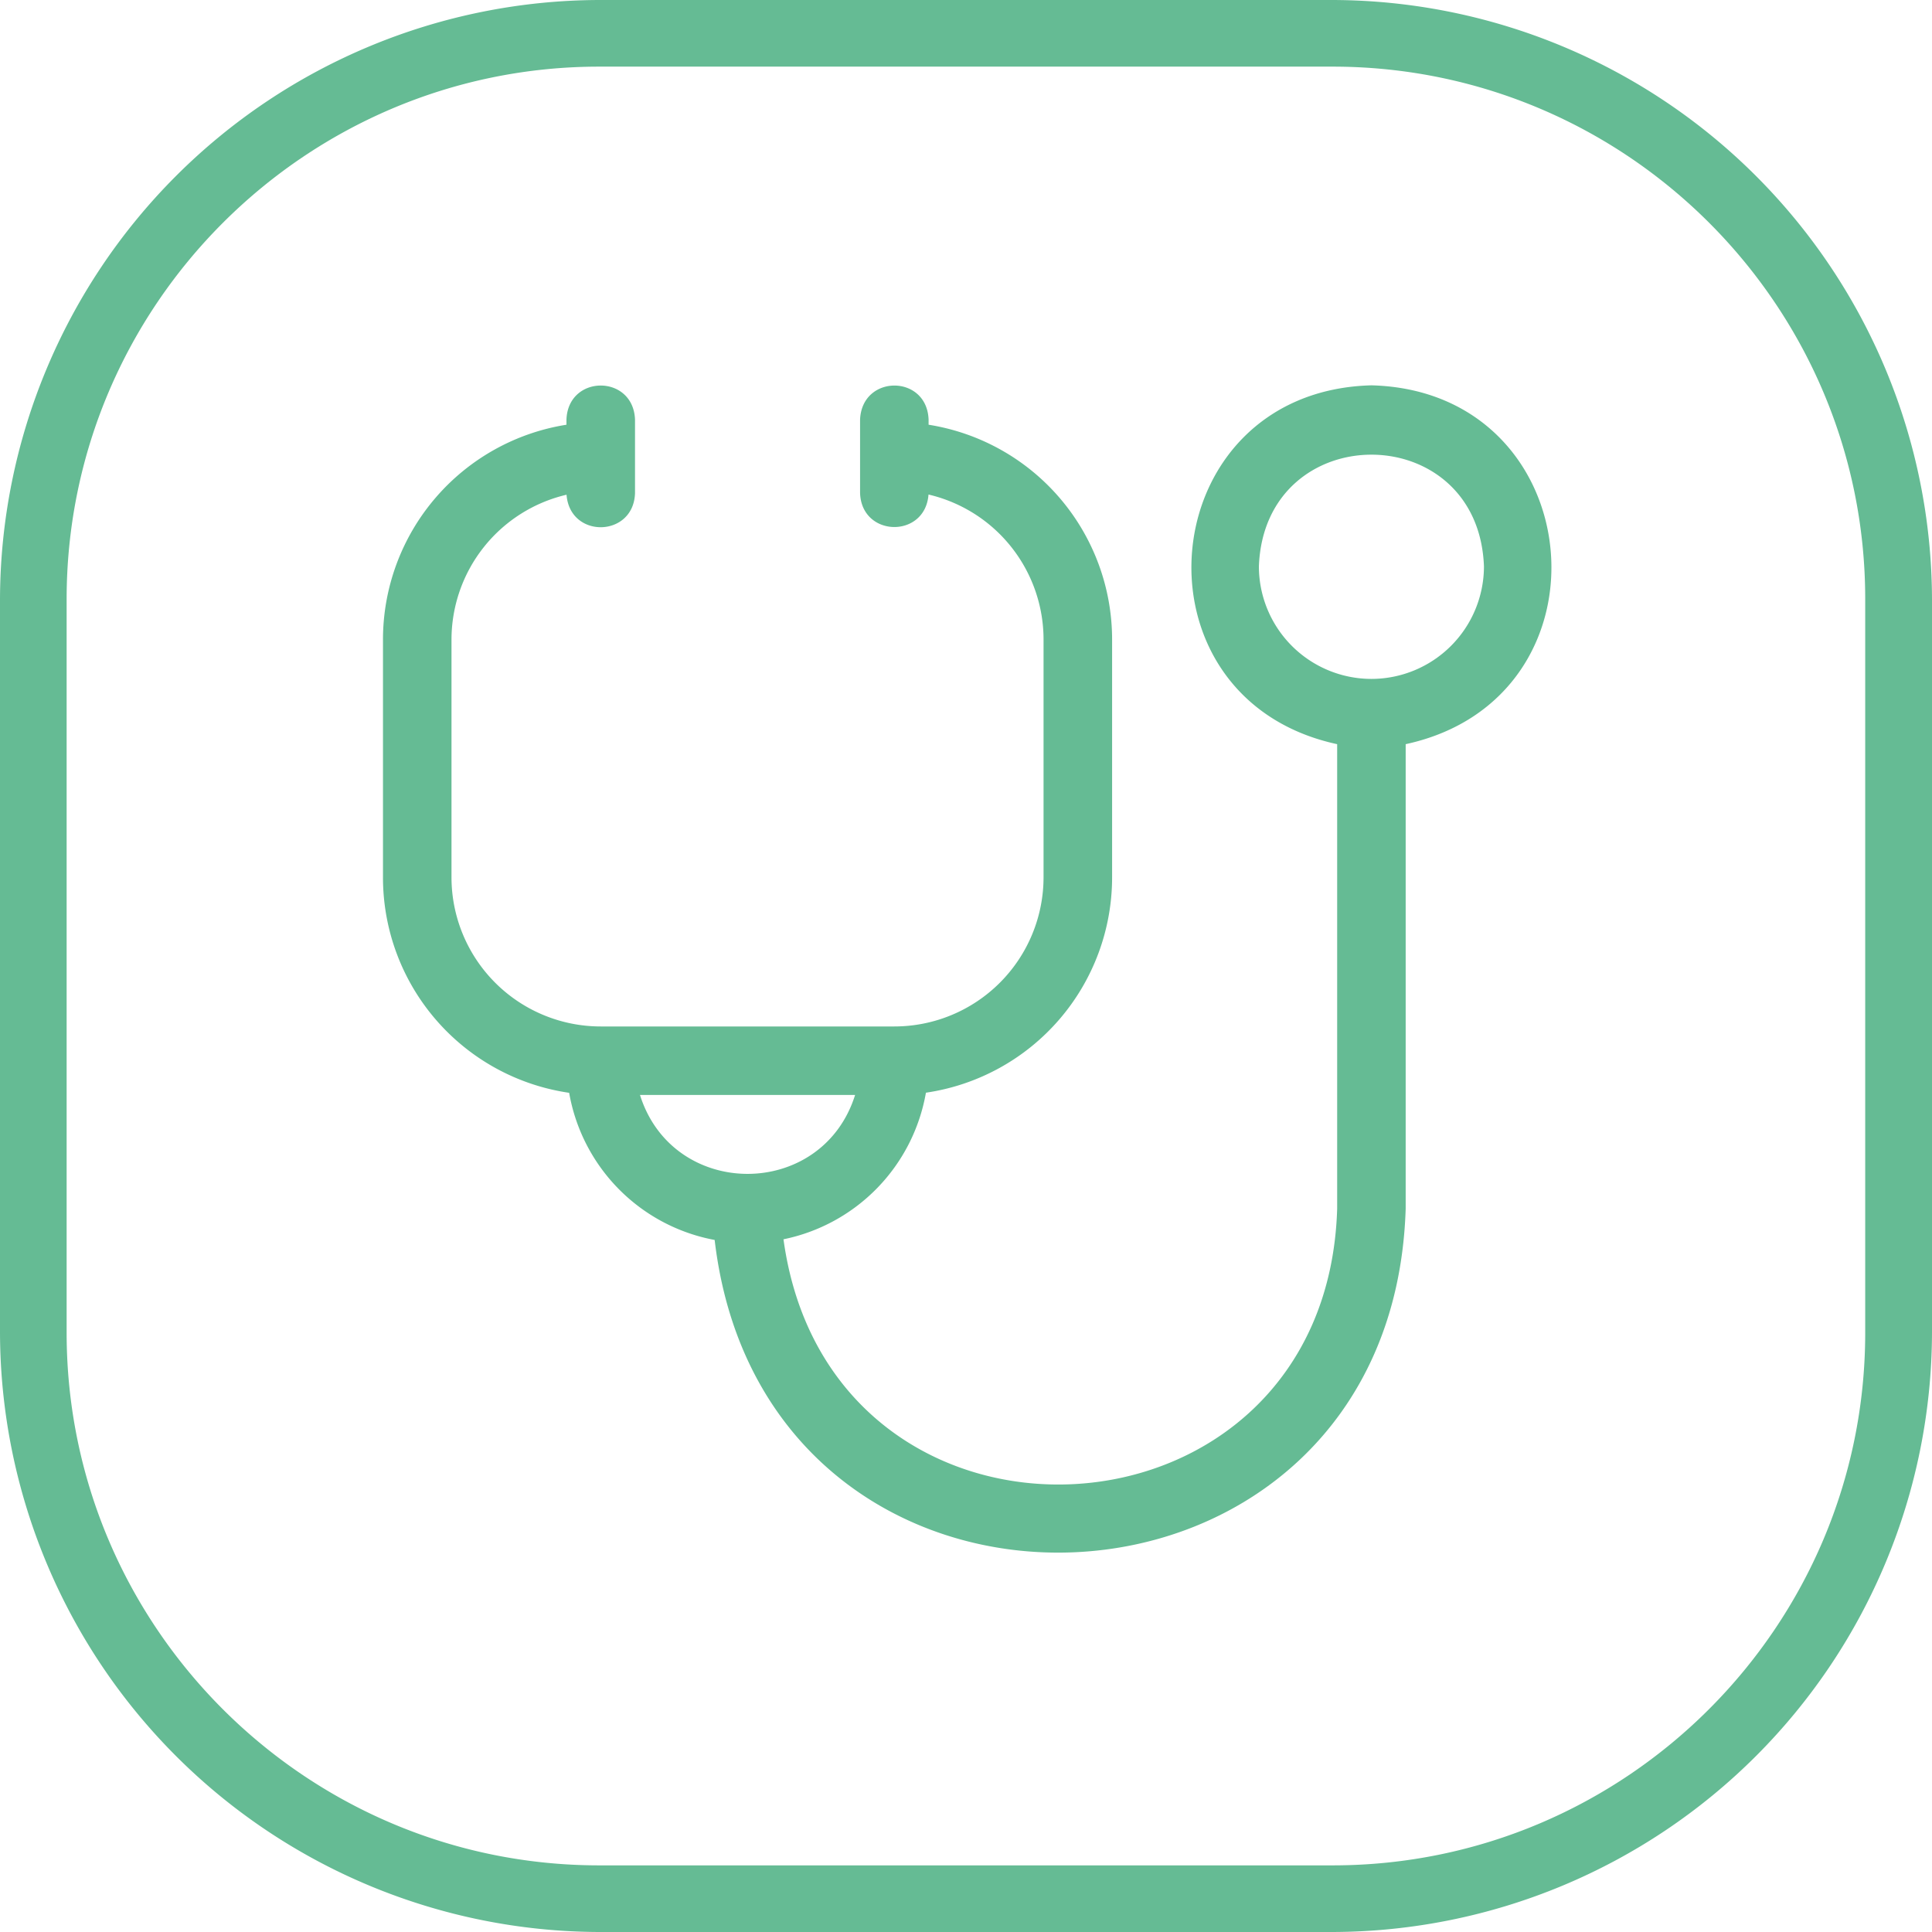 <svg xmlns="http://www.w3.org/2000/svg" viewBox="0 0 492.91 492.91"><defs><style>.cls-1{fill:#65bb94;}</style></defs><g id="Capa_2" data-name="Capa 2"><g id="lni_lni-syringe" data-name="lni lni-syringe"><path class="cls-1" d="M340,492.91H152.87A153.3,153.3,0,0,1,0,340V152.87A153.3,153.3,0,0,1,152.87,0H340A153.3,153.3,0,0,1,492.91,152.87V340A153.3,153.3,0,0,1,340,492.91ZM152.87,17C78,17,17,78,17,152.87V340C17,415,78,475.91,152.87,475.91H340c74.92,0,135.87-61,135.87-135.87V152.87C475.91,78,415,17,340,17Z"/><path class="cls-1" d="M349.89,98.31c-56,1.46-63,79.83-8.74,91.55v118.5c-2.65,89.2-129.23,95.6-141.26,7.82a46.31,46.31,0,0,0,36.34-37.4,55.53,55.53,0,0,0,47.5-55V163.22a55.5,55.5,0,0,0-46.82-54.86v-1.31c-.43-11.58-17-11.57-17.48,0v18.73c.37,11.34,16.61,11.67,17.46.39a38,38,0,0,1,29.35,37.05v60.59a38.08,38.08,0,0,1-38.07,38.07h-74.9a38.08,38.08,0,0,1-38.08-38.07V163.22a38,38,0,0,1,29.35-37c.86,11.29,17.1,10.94,17.47-.39V107.05c-.43-11.58-17.06-11.58-17.49,0v1.31a55.51,55.51,0,0,0-46.81,54.86v60.59a55.52,55.52,0,0,0,47.5,55,46.28,46.28,0,0,0,37.12,37.54c13,110.82,172.83,104.33,176.3-8V189.86c54.27-11.74,47.23-90.1-8.74-91.55ZM163.28,279.36h54.88C209.72,306.21,171.71,306.19,163.28,279.36ZM349.89,173.21a28.74,28.74,0,0,1-28.71-28.71c1.44-38,56-38,57.42,0A28.74,28.74,0,0,1,349.89,173.21Z"/></g></g></svg>